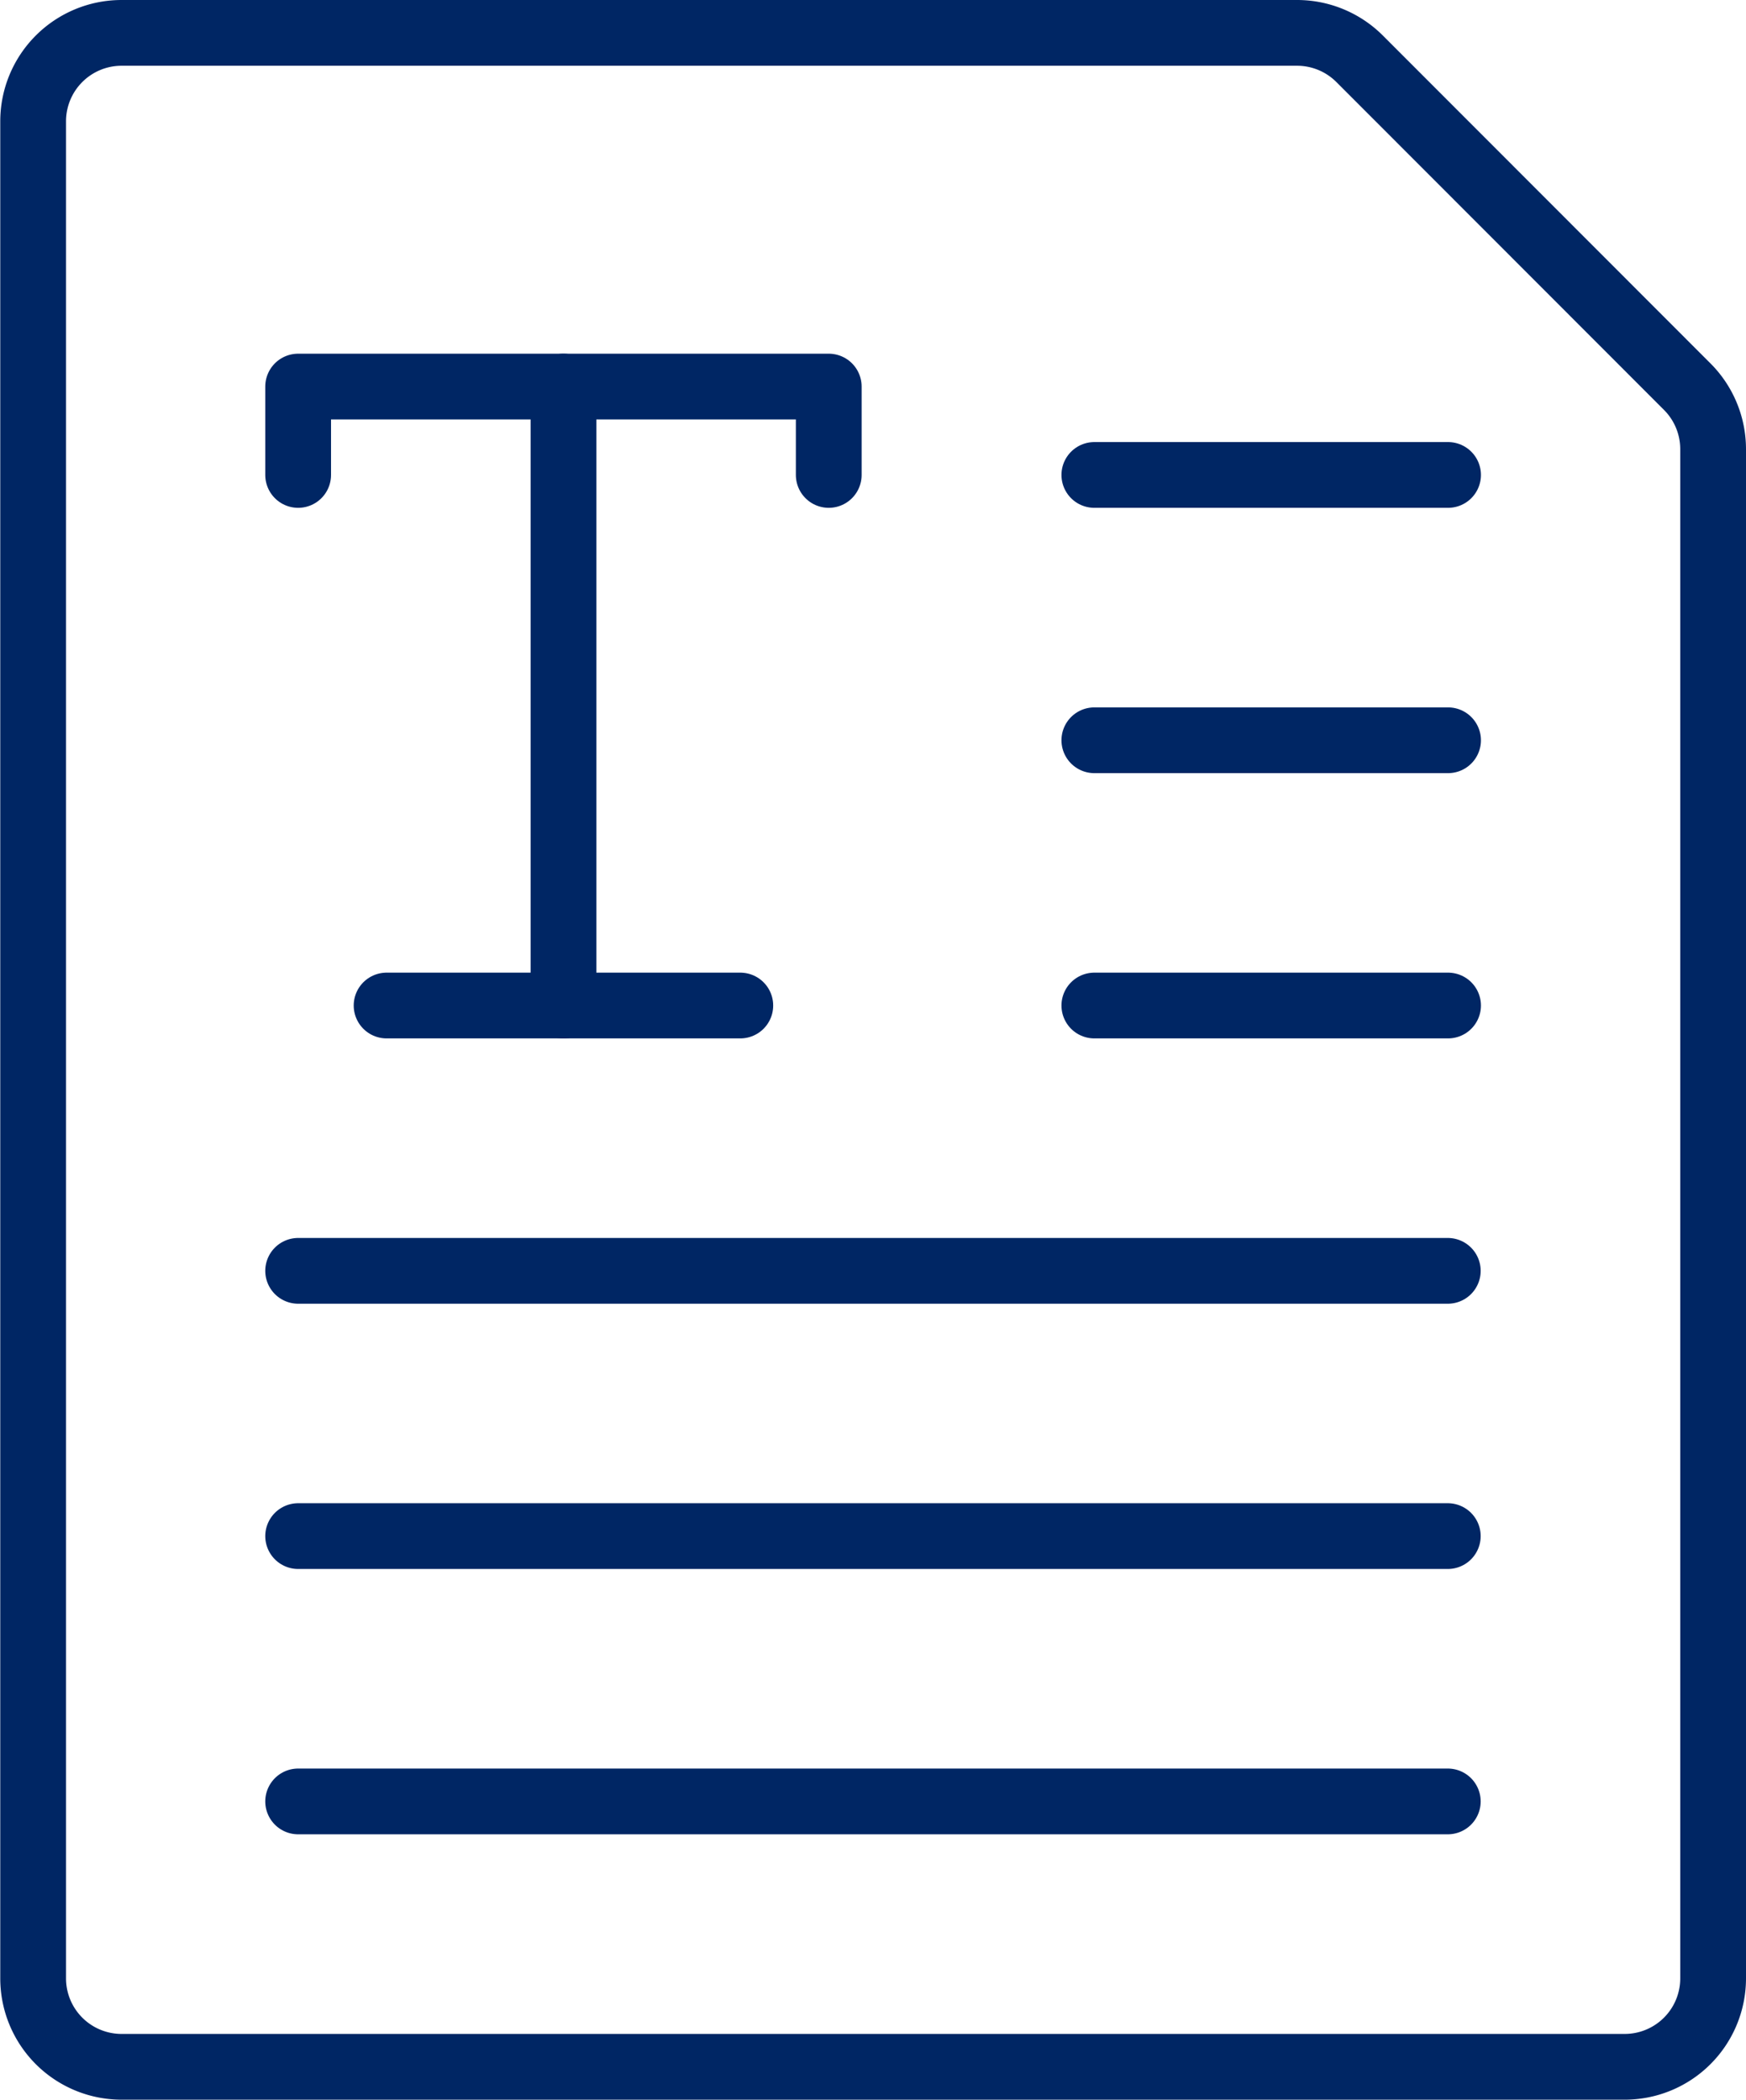 <svg xmlns="http://www.w3.org/2000/svg" width="26.552" height="31.932" viewBox="0 0 26.552 31.932">
  <g id="Group_1348" data-name="Group 1348" transform="translate(0.5 0.5)">
    <path id="Path_414" data-name="Path 414" d="M27.554,5.859a1.345,1.345,0,0,1,.394.951V30.066A1.345,1.345,0,0,1,26.6,31.411H3.741A1.345,1.345,0,0,1,2.4,30.066V1.824A1.345,1.345,0,0,1,3.741.479H21.618a1.345,1.345,0,0,1,.951.391Z" transform="translate(-2.396 -0.479)" fill="none" stroke="#002664" stroke-linecap="round" stroke-linejoin="round" stroke-width="1"/>
    <path id="Path_415" data-name="Path 415" d="M13.9,5.27h5.379" transform="translate(2.242 1.453)" fill="none" stroke="#002664" stroke-linecap="round" stroke-linejoin="round" stroke-width="1"/>
    <path id="Path_416" data-name="Path 416" d="M5.271,13.895H22.754" transform="translate(-1.237 4.932)" fill="none" stroke="#002664" stroke-linecap="round" stroke-linejoin="round" stroke-width="1"/>
    <path id="Path_417" data-name="Path 417" d="M5.271,16.77H22.754" transform="translate(-1.237 6.091)" fill="none" stroke="#002664" stroke-linecap="round" stroke-linejoin="round" stroke-width="1"/>
    <path id="Path_418" data-name="Path 418" d="M5.271,19.645H22.754" transform="translate(-1.237 7.251)" fill="none" stroke="#002664" stroke-linecap="round" stroke-linejoin="round" stroke-width="1"/>
    <path id="Path_419" data-name="Path 419" d="M13.9,8.145h5.379" transform="translate(2.242 2.613)" fill="none" stroke="#002664" stroke-linecap="round" stroke-linejoin="round" stroke-width="1"/>
    <path id="Path_420" data-name="Path 420" d="M13.9,11.02h5.379" transform="translate(2.242 3.772)" fill="none" stroke="#002664" stroke-linecap="round" stroke-linejoin="round" stroke-width="1"/>
    <path id="Path_421" data-name="Path 421" d="M5.271,5.656V4.312H13.34V5.656" transform="translate(-1.237 1.067)" fill="none" stroke="#002664" stroke-linecap="round" stroke-linejoin="round" stroke-width="1"/>
    <path id="Path_422" data-name="Path 422" d="M8.146,4.312v9.414" transform="translate(-0.077 1.067)" fill="none" stroke="#002664" stroke-linecap="round" stroke-linejoin="round" stroke-width="1"/>
    <path id="Path_423" data-name="Path 423" d="M6.229,11.02h5.379" transform="translate(-0.85 3.772)" fill="none" stroke="#002664" stroke-linecap="round" stroke-linejoin="round" stroke-width="1"/>
  </g>
</svg>
